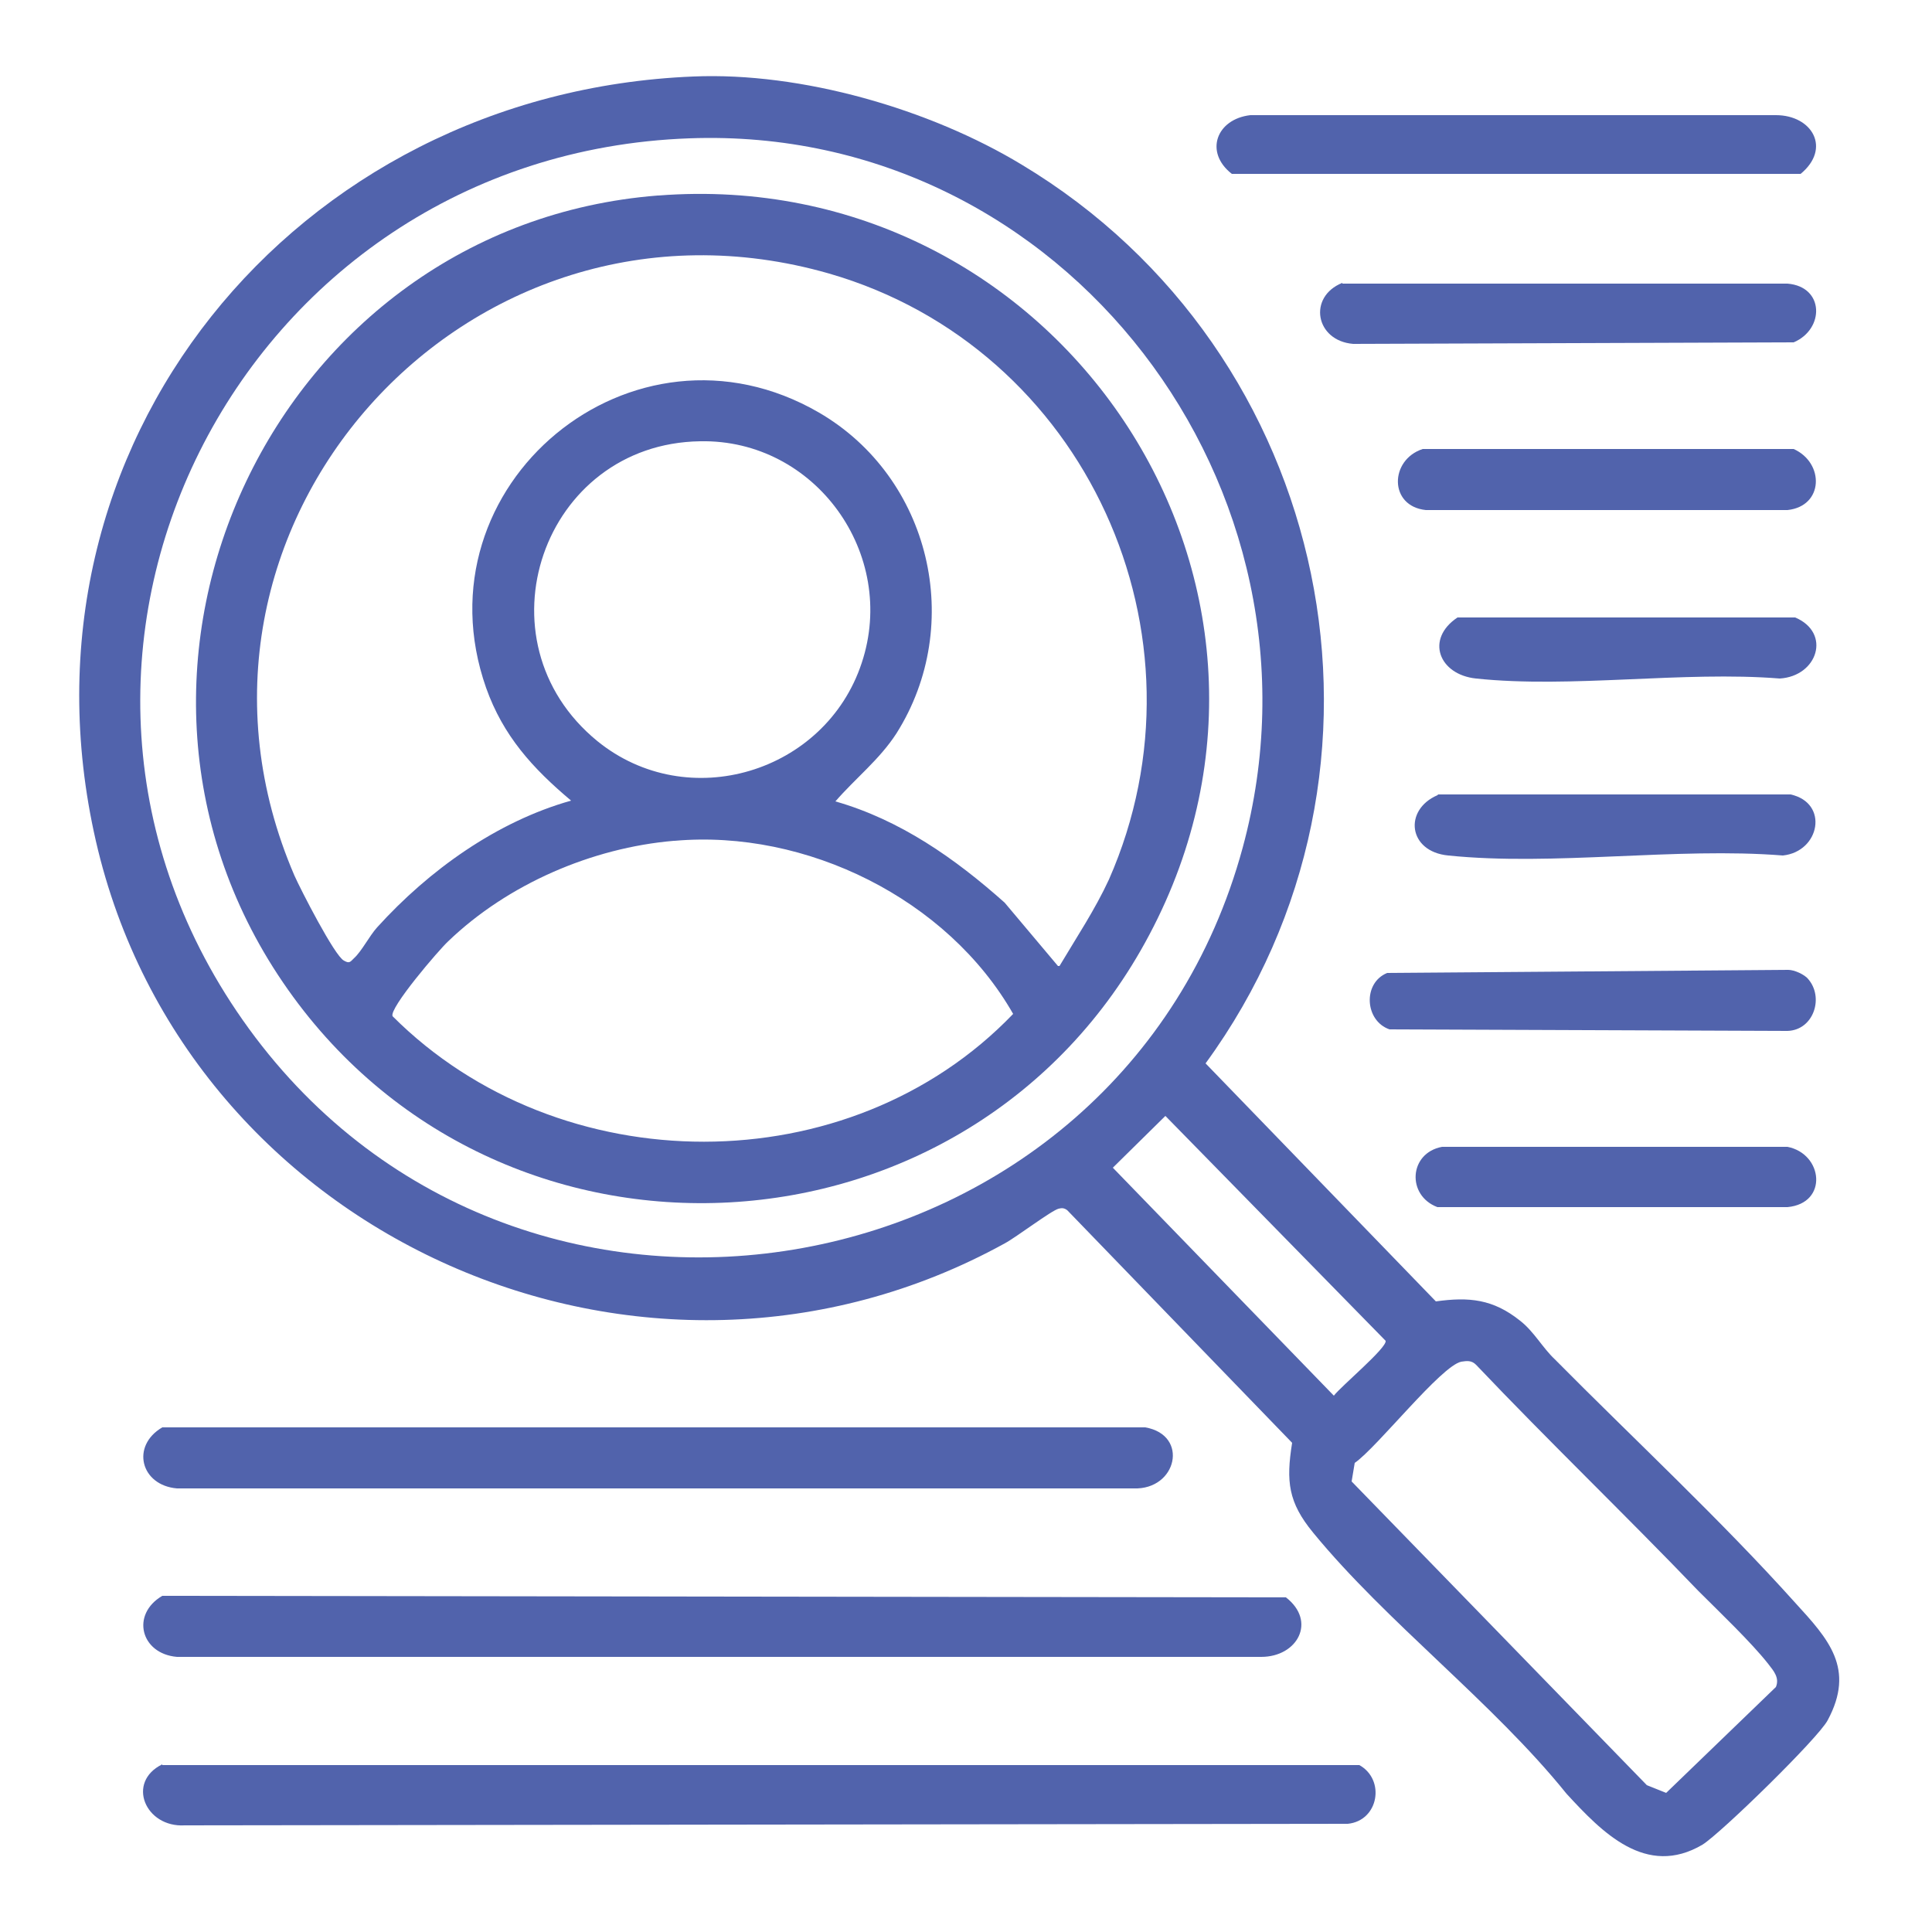 <svg xmlns="http://www.w3.org/2000/svg" xmlns:xlink="http://www.w3.org/1999/xlink" id="Layer_1" viewBox="0 0 250 250"><defs><style>      .st0 {        fill: none;      }      .st1 {        fill: #5163ac;      }      .st2 {        clip-path: url(#clippath);      }    </style><clipPath id="clippath"><rect class="st0" x="-.9" width="250" height="250"></rect></clipPath></defs><g class="st2"><path class="st1" d="M89.7,9.9c14-.6,30.6,4.2,42.5,11.4,40.3,24.2,51.6,78.2,23.8,116.3l29.8,30.8c4.3-.6,7.4-.3,10.9,2.5,1.8,1.4,2.9,3.5,4.5,5,10.2,10.3,21.5,20.8,31.1,31.5,4.3,4.7,7.8,8.5,4.2,15.2-1.2,2.3-13.8,14.6-16.2,16.1-7.3,4.3-13-1.6-17.6-6.6-9.5-11.8-23.3-22.2-32.8-33.8-3.2-3.9-3.5-6.6-2.7-11.6l-29.1-30.1c-.4-.3-.7-.3-1.1-.2-.9.2-5.5,3.7-7,4.5-46.5,25.6-105.8-.6-117.6-52.1C.7,57.6,38.2,12,89.7,9.9h0ZM89.2,17.9C30.8,20-2.4,85.5,32.2,133.1c35.5,48.8,112.8,34.7,128.6-23.4,12.6-46.4-23-93.6-71.6-91.8h0ZM150.8,144.4l-6.8,6.7,28.6,29.5c.9-1.2,6.9-6.2,6.7-7.1l-28.5-29.1h0ZM189.1,176.2c-2.6.5-10.9,11.1-13.8,13.1l-.4,2.4,38.2,39.3,2.5,1,14.2-13.7c.5-1.2-.3-2.1-1-3-2.2-2.8-6.3-6.7-9-9.4-9.5-9.9-19.4-19.4-28.8-29.3-.6-.6-1.2-.5-1.9-.4h0Z"></path></g><path class="st1" d="M21,228.4h154.9c3.4,1.9,2.5,7.2-1.5,7.6l-150.5.2c-5.1.3-7.6-5.6-2.9-7.9h0Z"></path><path class="st1" d="M21,206.5l145.4.2c4,3.1,1.5,7.7-3.2,7.7H22.9c-4.7-.4-6-5.5-1.9-7.9h0Z"></path><path class="st1" d="M21,184.7h127.2c5.7,1,4.1,8.1-1.5,7.9H22.9c-4.7-.4-6-5.5-1.9-7.9h0Z"></path><path class="st1" d="M161.8,14.9h68c4.7,0,7.2,4.3,3.2,7.6h-73.6c-3.6-2.8-2-7.1,2.4-7.6h0Z"></path><path class="st1" d="M173.7,36.7h57.6c4.8.4,4.8,5.9.8,7.6l-57,.2c-4.9-.4-5.9-6.1-1.4-7.9h0Z"></path><path class="st1" d="M233.9,126.6c2.2,2.4.8,6.7-2.6,6.8l-51.5-.2c-3.2-1.1-3.5-6-.3-7.3l51.9-.4c.8,0,2.1.6,2.6,1.2h0Z"></path><path class="st1" d="M184.2,58.1h47.9c4,1.8,3.9,7.4-.8,7.9h-46.8c-4.8-.5-4.7-6.5-.4-7.9h0Z"></path><path class="st1" d="M186.7,148.4h44.6c4.6.9,5.3,7.3,0,7.8h-45.3c-4-1.5-3.7-7,.6-7.8h0Z"></path><path class="st1" d="M186.1,102.8h45.6c5,1.1,3.8,7.4-1,7.9-13.8-1.1-29.7,1.4-43.3,0-5.2-.5-5.8-5.9-1.4-7.8h0Z"></path><path class="st1" d="M188.6,79.9h43.7c4.7,2,2.9,7.6-2,7.9-12.5-1-27,1.3-39.3,0-4.8-.5-6.6-5.1-2.4-7.9h0Z"></path><path class="st1" d="M85.2,25.3c51.5-4,87.9,49.8,63.5,95.7-23,43.4-84.4,46.8-112.1,6.1-27.9-41-.9-97.9,48.5-101.8h0ZM137.1,125c2.2-3.7,4.6-7.3,6.4-11.2,13.9-31.6-3-68.8-36.2-78.4C60.3,21.9,18.8,68.5,38.1,113.3c.8,1.8,5.2,10.4,6.4,11,.7.4.8.2,1.3-.3,1-.9,2-2.9,3-4,6.7-7.4,15.5-13.7,25.1-16.4-5-4.2-8.8-8.4-11-14.6-9.2-26.2,19-49.6,43.1-35.6,14.4,8.4,18.9,27.4,10,41.5-2.2,3.4-5.3,5.8-7.9,8.8,8.4,2.4,15.5,7.4,21.9,13.1l6.9,8.2h0ZM90.6,57.1c-20.4.3-29.2,25.8-13.3,38.8,11.7,9.5,29.5,4.1,34.2-10.1,4.7-14.1-6-29-20.9-28.7h0ZM87.2,108.8c-10.6.9-21.5,5.6-29.2,13-1.2,1.1-7.7,8.7-7.2,9.7,21.6,21.6,59.1,21.8,80.3-.3-8.5-14.9-26.8-23.9-43.8-22.4h0Z"></path></svg>